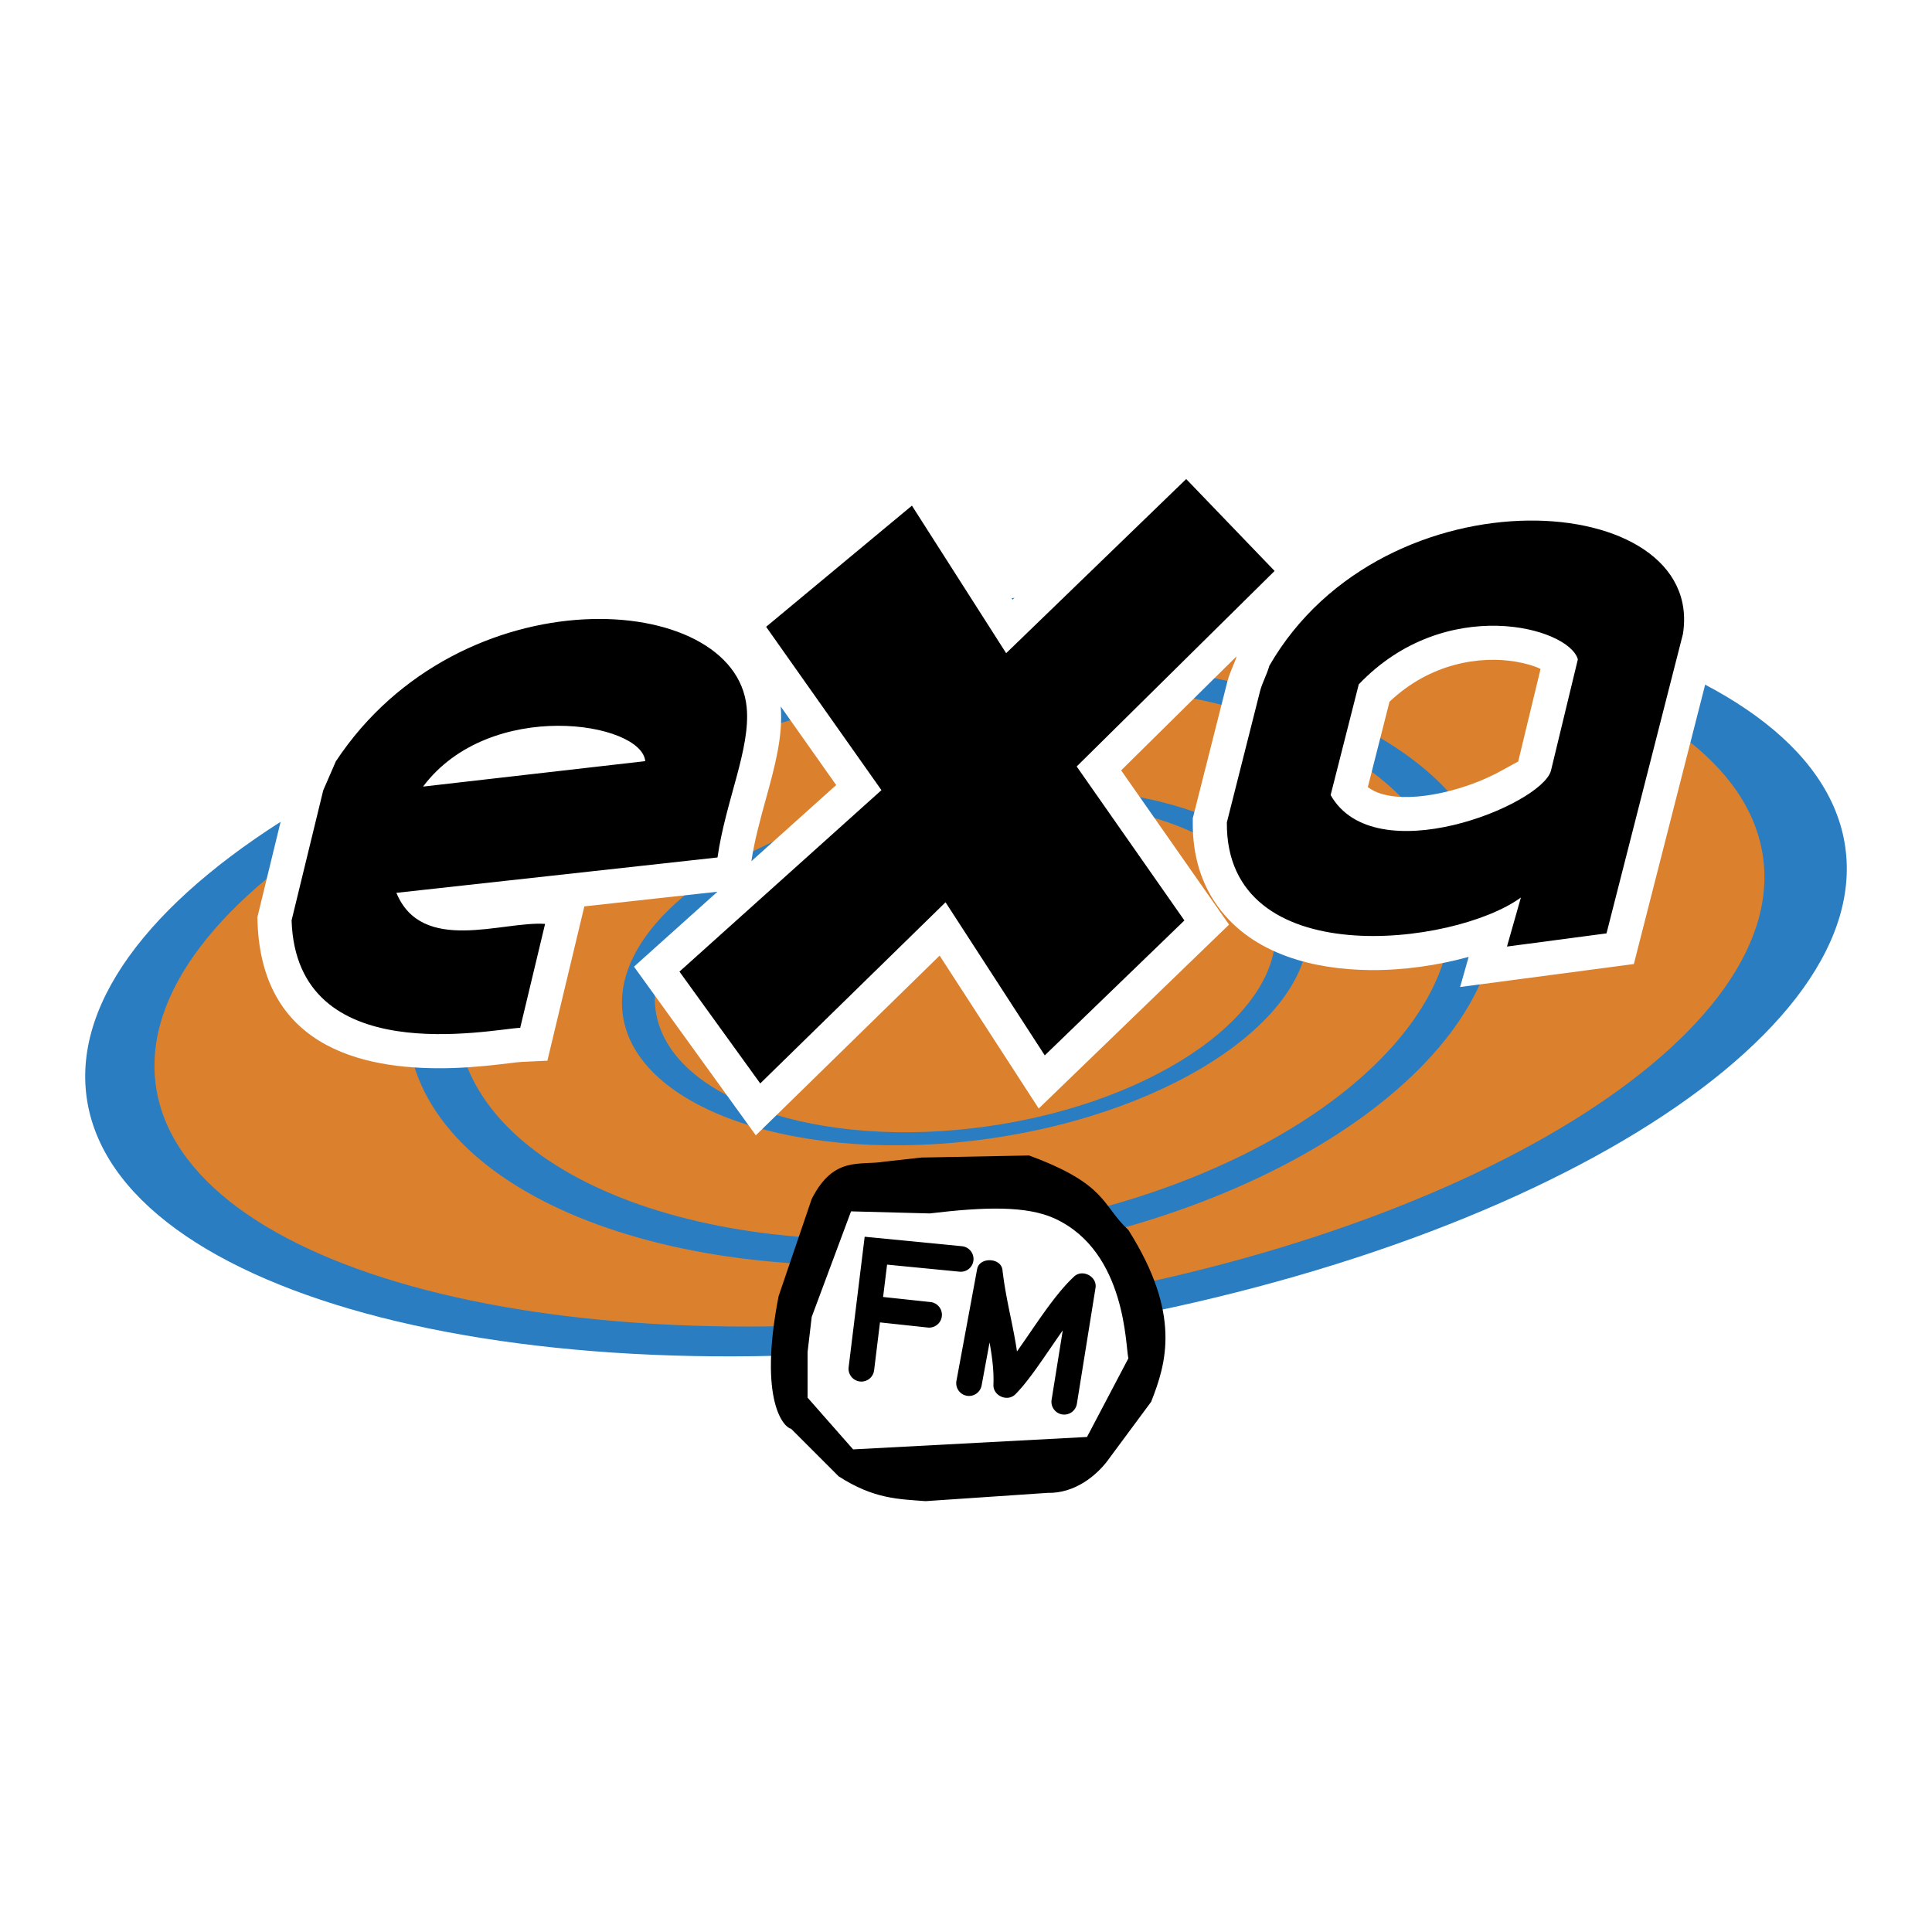 <svg xmlns="http://www.w3.org/2000/svg" width="2500" height="2500" viewBox="0 0 192.756 192.756"><path fill-rule="evenodd" clip-rule="evenodd" fill="#fff" d="M0 0h192.756v192.756H0V0z"/><path d="M91.212 60.838c48.315-6.897 90.044 3.737 92.89 23.671 2.846 19.936-34.24 41.819-82.557 48.715-48.317 6.897-90.045-3.736-92.891-23.671-2.845-19.935 34.241-41.819 82.558-48.715z" fill-rule="evenodd" clip-rule="evenodd" fill="#2a7dc1"/><path d="M90.938 63.381c44.156-6.303 82.318 3.622 84.955 22.092 2.637 18.471-31.227 38.676-75.381 44.979-44.156 6.303-82.319-3.621-84.956-22.092-2.637-18.471 31.226-38.676 75.382-44.979z" fill-rule="evenodd" clip-rule="evenodd" fill="#db812e"/><path d="M90.839 67.15c29.856-4.262 56.071 5.306 58.354 21.299 2.283 15.993-20.207 32.512-50.064 36.775-29.859 4.262-56.073-5.307-58.355-21.3-2.283-15.991 20.207-32.511 50.065-36.774z" fill-rule="evenodd" clip-rule="evenodd" fill="#2a7dc1"/><path d="M91.357 69.163c27.254-3.89 51.202 4.97 53.309 19.724 2.105 14.754-18.406 29.96-45.662 33.851-27.255 3.891-51.203-4.971-53.309-19.725-2.106-14.753 18.407-29.959 45.662-33.85z" fill-rule="evenodd" clip-rule="evenodd" fill="#db812e"/><path d="M93.838 79.242c18.808-2.685 35.25 2.841 36.601 12.302 1.35 9.461-12.889 19.366-31.697 22.051s-35.25-2.842-36.601-12.302c-1.349-9.461 12.889-19.367 31.697-22.051z" fill-rule="evenodd" clip-rule="evenodd" fill="#2a7dc1"/><path d="M94.014 80.468c-17.006 2.428-29.854 11.572-28.6 20.357 1.253 8.785 16.147 13.97 33.153 11.543 17.008-2.428 29.855-11.572 28.602-20.357-1.255-8.785-16.149-13.97-33.155-11.543z" fill-rule="evenodd" clip-rule="evenodd" fill="#db812e"/><path d="M77.68 129.324l3.305-9.705c2.203-4.337 4.818-3.305 7.228-3.718l3.717-.413 10.738-.206c7.848 2.891 7.229 4.956 9.912 7.435 5.301 8.397 3.787 13.285 2.271 17.14l-4.129 5.576c-1.24 1.79-3.512 3.579-6.195 3.511l-12.185.826c-2.685-.207-5.163-.207-8.673-2.479l-4.75-4.75c-.619-.068-3.304-2.615-1.239-13.217z" fill-rule="evenodd" clip-rule="evenodd"/><path d="M84.909 120.857l-3.924 10.532-.413 3.511v4.543l4.543 5.163 23.336-1.239 4.129-7.848c-.299-1.068-.168-10.612-7.314-13.93-2.83-1.313-7.037-1.18-12.51-.525l-7.847-.207z" fill-rule="evenodd" clip-rule="evenodd" fill="#fff"/><path d="M87.211 136.708a1.28 1.28 0 1 1-2.541-.311l1.446-11.771.152-1.236 1.238.12 8.467.826c.701.069 1.216.693 1.15 1.395s-.688 1.215-1.39 1.146l-7.229-.705-1.293 10.536z"/><path d="M86.838 131.834a1.278 1.278 0 0 1 .27-2.541l5.782.62a1.279 1.279 0 0 1-.27 2.541l-5.782-.62zM97.936 138.229c-.129.692-.795 1.151-1.488 1.024s-1.151-.792-1.023-1.485l2.064-11.151c.229-1.229 2.385-1.154 2.527.085.188 1.642.5 3.17.803 4.642.244 1.19.48 2.347.645 3.491.396-.559.807-1.153 1.221-1.758 1.447-2.108 2.967-4.322 4.488-5.725.838-.771 2.307.015 2.127 1.141l-1.859 11.564c-.111.696-.768 1.17-1.463 1.06s-1.17-.764-1.059-1.46l1.113-6.924c-.414.586-.828 1.189-1.236 1.784-1.23 1.792-2.408 3.509-3.492 4.593-.785.785-2.229.159-2.188-.949.055-1.377-.125-2.774-.387-4.22l-.793 4.288z"/><path d="M71.579 88.967L58.3 90.43l-.606 2.531-2.483 10.367-.598 2.498-2.565.12c-.255.013-.668.062-1.202.127-1.384.168-3.403.413-5.643.484-8.14.257-19.098-1.542-19.512-14.628l-.013-.413.119-.491 3.156-12.967.072-.295.114-.263 1.256-2.892.122-.28.157-.238c6.559-9.929 16.87-14.703 26.011-15.579 3.02-.289 5.917-.16 8.518.345 2.678.519 5.089 1.438 7.067 2.713l1.989-1.653 14.545-12.089 2.972-2.47 2.078 3.254 7.166 11.219 14.977-14.485 2.439-2.359 2.357 2.453 8.82 9.171 1.457 1.515c4.914-3.957 10.775-6.273 16.43-7.161 4.084-.641 8.07-.543 11.523.215 3.717.815 6.912 2.403 9.125 4.682 2.506 2.58 3.734 5.917 3.107 9.903l-.045.289-.008.03-7.625 29.876-.568 2.223-2.289.303-9.93 1.312-5.115.677.854-3.006c-3.033.838-6.477 1.348-9.818 1.317-2.875-.026-5.729-.436-8.271-1.352-2.771-1-5.182-2.597-6.898-4.943-1.627-2.222-2.572-5.014-2.539-8.469l.002-.392.104-.406 3.326-13.146.014-.066c.162-.602.381-1.126.602-1.651.125-.302.252-.604.309-.814l.02-.071-11.523 11.384 9.105 13.019 1.66 2.372-2.1 2.027-13.932 13.462-2.957 2.857-2.24-3.456-7.646-11.799-15.531 15.185-2.808 2.745-2.31-3.197-8.059-11.157-1.786-2.472 2.264-2.034 6.062-5.444zm67.052-18.955l-2.162 8.514c.393.31.867.534 1.396.688 1.646.479 3.773.355 5.902-.099 2.266-.482 4.451-1.335 6.086-2.257.957-.541 1.555-.834 1.619-.882l2.23-9.236c-.59-.29-1.432-.548-2.467-.724-1.775-.303-3.928-.272-6.166.337-2.173.592-4.409 1.736-6.438 3.659zm-60.737.476c.232 3.003-.588 5.985-1.483 9.235-.555 2.015-1.142 4.147-1.446 6.202l8.461-7.601-5.532-7.836z" fill="#fff"/><path d="M39.548 89.079l32.038-3.53c.819-5.697 3.308-10.837 2.911-14.976-1.125-11.745-28.539-13.46-40.993 5.392l-1.256 2.891-3.156 12.967c.476 15.021 19.908 10.857 22.809 10.721l2.483-10.367c-4.215-.303-12.286 3.074-14.836-3.098zm120.733 4.045l7.627-29.876c2.277-14.486-29.785-16.731-41.268 3.179-.23.85-.682 1.628-.912 2.478l-3.324 13.146c-.139 15.109 22.725 12.332 29.336 7.495l-1.389 4.892 9.93-1.314zm-27.523-13.803l2.805-11.039c8.617-9.053 20.984-5.708 21.859-2.495l-2.688 11.127c-1.004 3.446-17.601 10.161-21.976 2.407zM76.437 62.536l11.505 16.298-20.153 18.104 8.06 11.157L94.337 90.02l9.899 15.275 13.932-13.461-10.746-15.363 19.746-19.507-8.82-9.171-17.963 17.375-9.402-14.72-14.546 12.088zM42.208 78.478c6.659-8.877 21.816-6.452 22.167-2.538l-22.167 2.538z" fill-rule="evenodd" clip-rule="evenodd"/></svg>
